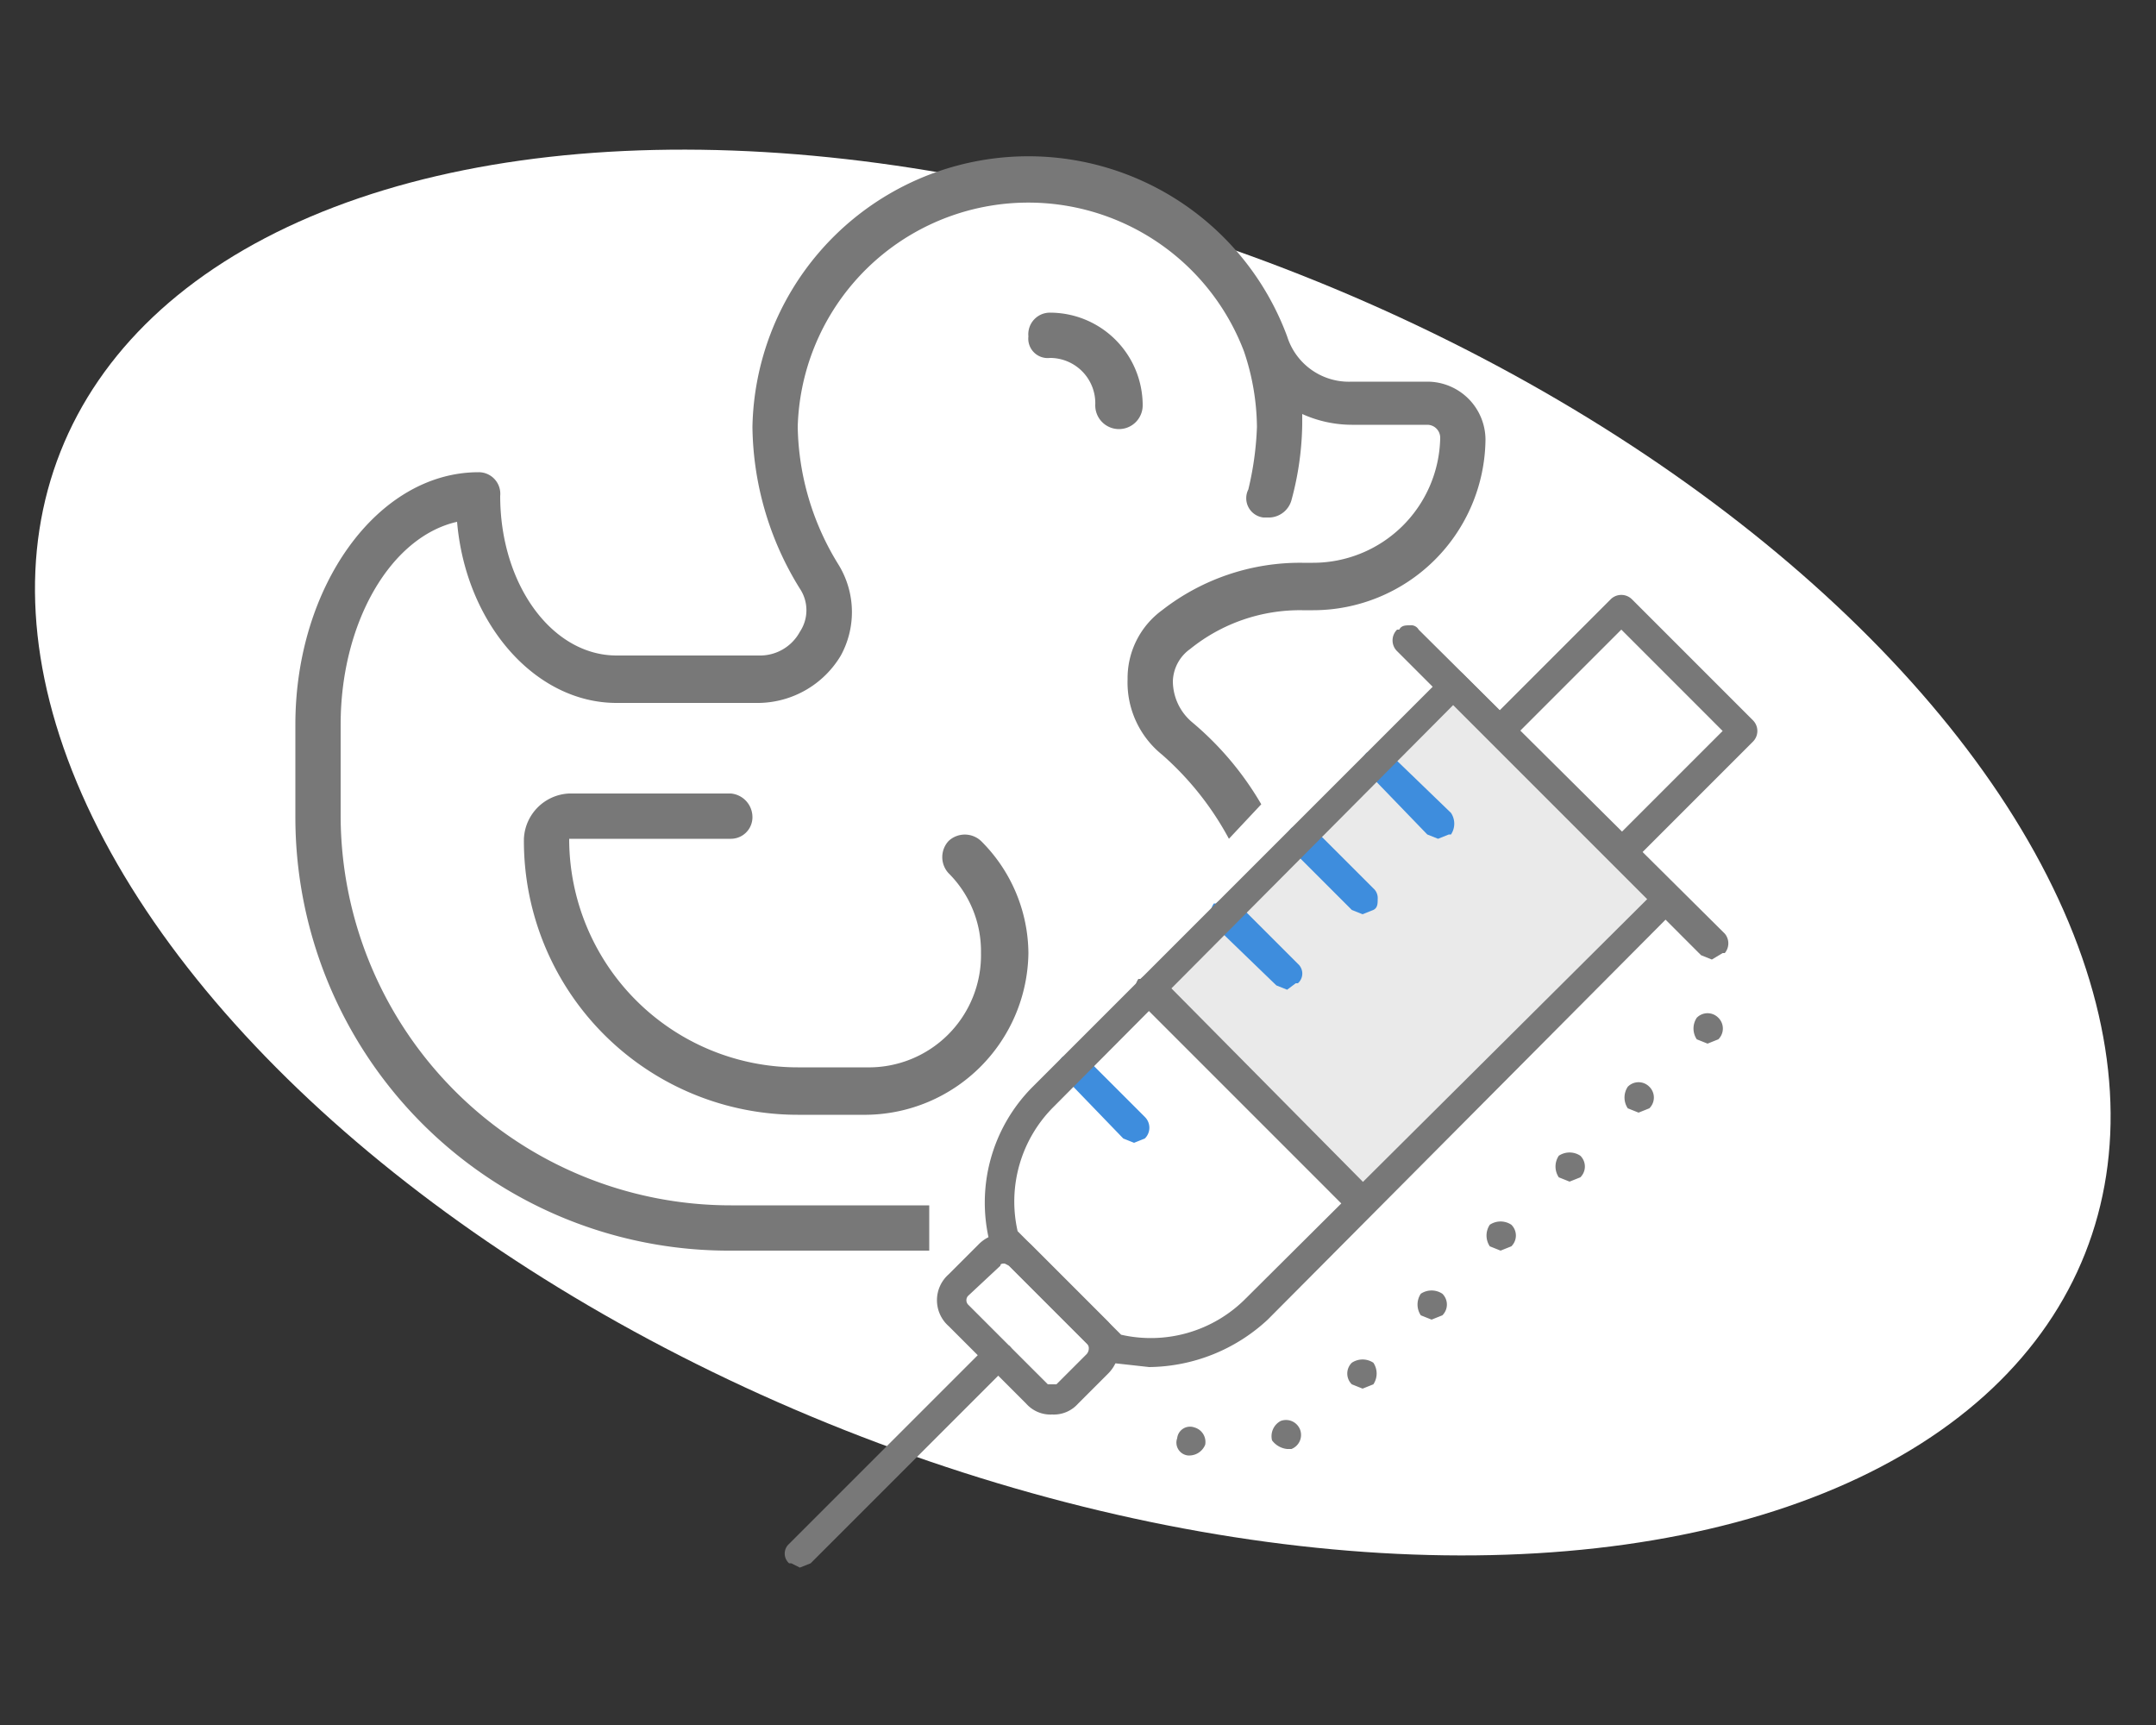 <svg id="Layer_1" data-name="Layer 1" xmlns="http://www.w3.org/2000/svg" viewBox="0 0 100 80" width="100px"><rect x="0" y="0" width="100" height="80" fill="#333333" stroke="none"/><defs><style>.cls-1{fill:#fff;}.cls-2{fill:#787878;}.cls-3{fill:#eaeaea;}.cls-4{fill:#3e8ddd;}</style></defs><ellipse class="cls-1" cx="49.8" cy="39.5" rx="28.8" ry="50.5" transform="translate(-5.3 71.3) rotate(-68.4)"/><path class="cls-2" d="M79.4,44.5l-.5-.2L64.8,30.2a.7.7,0,0,1,0-1h.1c.1-.2.3-.2.5-.2h0a.4.4,0,0,1,.4.2L80,43.3a.7.7,0,0,1,0,.9h-.1Z"/><path class="cls-2" d="M75.2,40.2a.6.6,0,0,1-.5-.2l-5.6-5.6a.7.7,0,0,1,0-1l5.6-5.6a.7.7,0,0,1,1,0l5.6,5.6a.7.7,0,0,1,0,1L75.7,40C75.6,40.2,75.4,40.2,75.2,40.2Zm-4.7-6.3,4.7,4.7,4.7-4.7-4.7-4.7Z"/><rect class="cls-3" x="55.6" y="37" width="19.8" height="13.59" transform="translate(-11.8 59.1) rotate(-45)"/><path class="cls-2" d="M37.1,72.7h0l-.4-.2h-.1a.6.6,0,0,1,0-.9l9.2-9.2a.6.6,0,0,1,.9,0h.1a.6.6,0,0,1,0,.9l-9.2,9.2Z"/><path class="cls-2" d="M48.8,65.6a1.5,1.5,0,0,1-1.2-.5L44,61.5a1.6,1.6,0,0,1,0-2.4l1.4-1.4a1.7,1.7,0,0,1,1.2-.5h0a2.1,2.1,0,0,1,1.2.5l3.6,3.6a2.1,2.1,0,0,1,.5,1.2,1.7,1.7,0,0,1-.5,1.2L50,65.1A1.5,1.5,0,0,1,48.8,65.6Zm-2.2-7h0c-.1,0-.2,0-.2.1l-1.5,1.4a.3.3,0,0,0,0,.4l3.7,3.7H49l1.4-1.4a.4.4,0,0,0,.1-.3.3.3,0,0,0-.1-.2l-3.6-3.6Z"/><path class="cls-4" d="M66.7,38.9l-.5-.2-2.8-2.9a.6.6,0,0,1,0-.9h.1l.5-.2h0l.4.2,2.9,2.8a.9.9,0,0,1,0,1h-.1Z"/><path class="cls-4" d="M63.2,42.4l-.5-.2-2.8-2.8a.7.7,0,0,1,0-1h0a.9.9,0,0,1,1,0l2.8,2.8a.6.6,0,0,1,.2.5c0,.2,0,.4-.2.5h0Z"/><path class="cls-4" d="M59.7,45.9l-.5-.2-2.9-2.8a.9.9,0,0,1,0-1h.1a.7.7,0,0,1,1,0l2.8,2.8a.6.6,0,0,1,0,.9h-.1Z"/><path class="cls-4" d="M52.6,53l-.5-.2-2.8-2.9a.6.6,0,0,1,0-.9h.1a.6.6,0,0,1,.9,0l2.8,2.8a.7.7,0,0,1,0,1h0Z"/><path class="cls-2" d="M63.2,56.5l-.5-.2-9.9-9.9a.9.9,0,0,1,0-1h.1a.7.7,0,0,1,1,0l9.8,9.9a.4.4,0,0,1,.2.4c0,.2,0,.4-.2.5h0Z"/><path class="cls-2" d="M53.3,63.4l-1.8-.2a.5.5,0,0,1-.4-.2l-5-5a.5.5,0,0,1-.2-.4,7.6,7.6,0,0,1,2-7.2L67,31.3a.6.6,0,0,1,.9,0l9.9,9.9a.6.6,0,0,1,0,.9l-19,19.1A8.2,8.2,0,0,1,53.3,63.4ZM52,61.9a6.2,6.2,0,0,0,5.8-1.7L76.4,41.7l-9-9L48.9,51.3a6.2,6.2,0,0,0-1.7,5.8Z"/><path class="cls-2" d="M55.1,67.5h0a.6.6,0,0,1-.5-.8h0a.6.6,0,0,1,.8-.5h0a.7.7,0,0,1,.5.8h0a.8.8,0,0,1-.7.5h-.1Zm3.9-.7a.8.8,0,0,1,.4-.9h0a.7.7,0,0,1,.9.4h0a.7.7,0,0,1-.4.9h-.2A1,1,0,0,1,59,66.8Zm3.7-2.6a.7.7,0,0,1,0-1h0a.9.9,0,0,1,1,0h0a.9.9,0,0,1,0,1h0l-.5.2h0ZM65.9,61a.9.9,0,0,1,0-1h0a.9.9,0,0,1,1,0h0a.7.7,0,0,1,0,1h0l-.5.2h0Zm3.2-3.2a.9.9,0,0,1,0-1h0a.9.9,0,0,1,1,0h0a.7.7,0,0,1,0,1h0l-.5.2h0Zm3.2-3.2a.9.9,0,0,1,0-1h0a.9.9,0,0,1,1,0h0a.7.7,0,0,1,0,1h0l-.5.2h0Zm3.2-3.2a.9.9,0,0,1,0-1h0a.7.7,0,0,1,1,0h0a.7.7,0,0,1,0,1h0l-.5.2h0Zm3.2-3.2a.9.9,0,0,1,0-1h0a.7.7,0,0,1,1,0h0a.7.7,0,0,1,0,1h0l-.5.2h0Z"/><path class="cls-2" d="M48.7,14.5a1,1,0,0,0-1,1.1.9.9,0,0,0,1,1,2.1,2.1,0,0,1,2.1,2.2,1.1,1.1,0,0,0,2.2,0A4.3,4.3,0,0,0,48.7,14.5Z"/><path class="cls-2" d="M44,39a1.1,1.1,0,0,0,0,1.5,5.1,5.1,0,0,1,1.5,3.7,5.2,5.2,0,0,1-5.3,5.3H37A10.6,10.6,0,0,1,26.4,38.9h7.5a1,1,0,0,0,1-1,1.1,1.1,0,0,0-1-1.1H26.4a2.2,2.2,0,0,0-2.1,2.1A12.7,12.7,0,0,0,37,51.7h3.2a7.6,7.6,0,0,0,7.5-7.5A7.4,7.4,0,0,0,45.5,39,1.1,1.1,0,0,0,44,39Z"/><path class="cls-2" d="M66.2,17.7H62.7a3,3,0,0,1-3-2.1,12.8,12.8,0,0,0-24.8,4.2,14.5,14.5,0,0,0,2.2,7.5,1.8,1.8,0,0,1,0,2,2.1,2.1,0,0,1-1.9,1.1H28.6c-3,0-5.4-3.3-5.4-7.4a1,1,0,0,0-1-1.1c-4.7,0-8.5,5.3-8.5,11.7v4.3A20.1,20.1,0,0,0,33.9,58h9.2V55.9H33.9a18.1,18.1,0,0,1-18.1-18V33.6c0-4.7,2.3-8.7,5.4-9.4.4,4.7,3.6,8.4,7.4,8.4h6.6A4.5,4.5,0,0,0,39,30.4a4.2,4.2,0,0,0-.1-4.2A12.5,12.5,0,0,1,37,19.8a10.7,10.7,0,0,1,20.7-3.5h0a11.2,11.2,0,0,1,.6,3.5,14.5,14.5,0,0,1-.4,2.9.9.9,0,0,0,.7,1.3h.3a1.1,1.1,0,0,0,1-.8,14.1,14.1,0,0,0,.5-3.5v-.5a5.6,5.6,0,0,0,2.3.5h3.5a.6.6,0,0,1,.6.6,5.9,5.9,0,0,1-5.9,5.8h-.5a10.4,10.4,0,0,0-6.5,2.2,3.9,3.9,0,0,0-1.6,3.2,4.3,4.3,0,0,0,1.6,3.5A14,14,0,0,1,57,38.9l1.5-1.6a14.4,14.4,0,0,0-3.2-3.8,2.5,2.5,0,0,1-.9-1.9,1.9,1.9,0,0,1,.8-1.5,8.1,8.1,0,0,1,5.2-1.8h.5a8,8,0,0,0,8-7.9A2.7,2.7,0,0,0,66.2,17.7Z"/></svg>